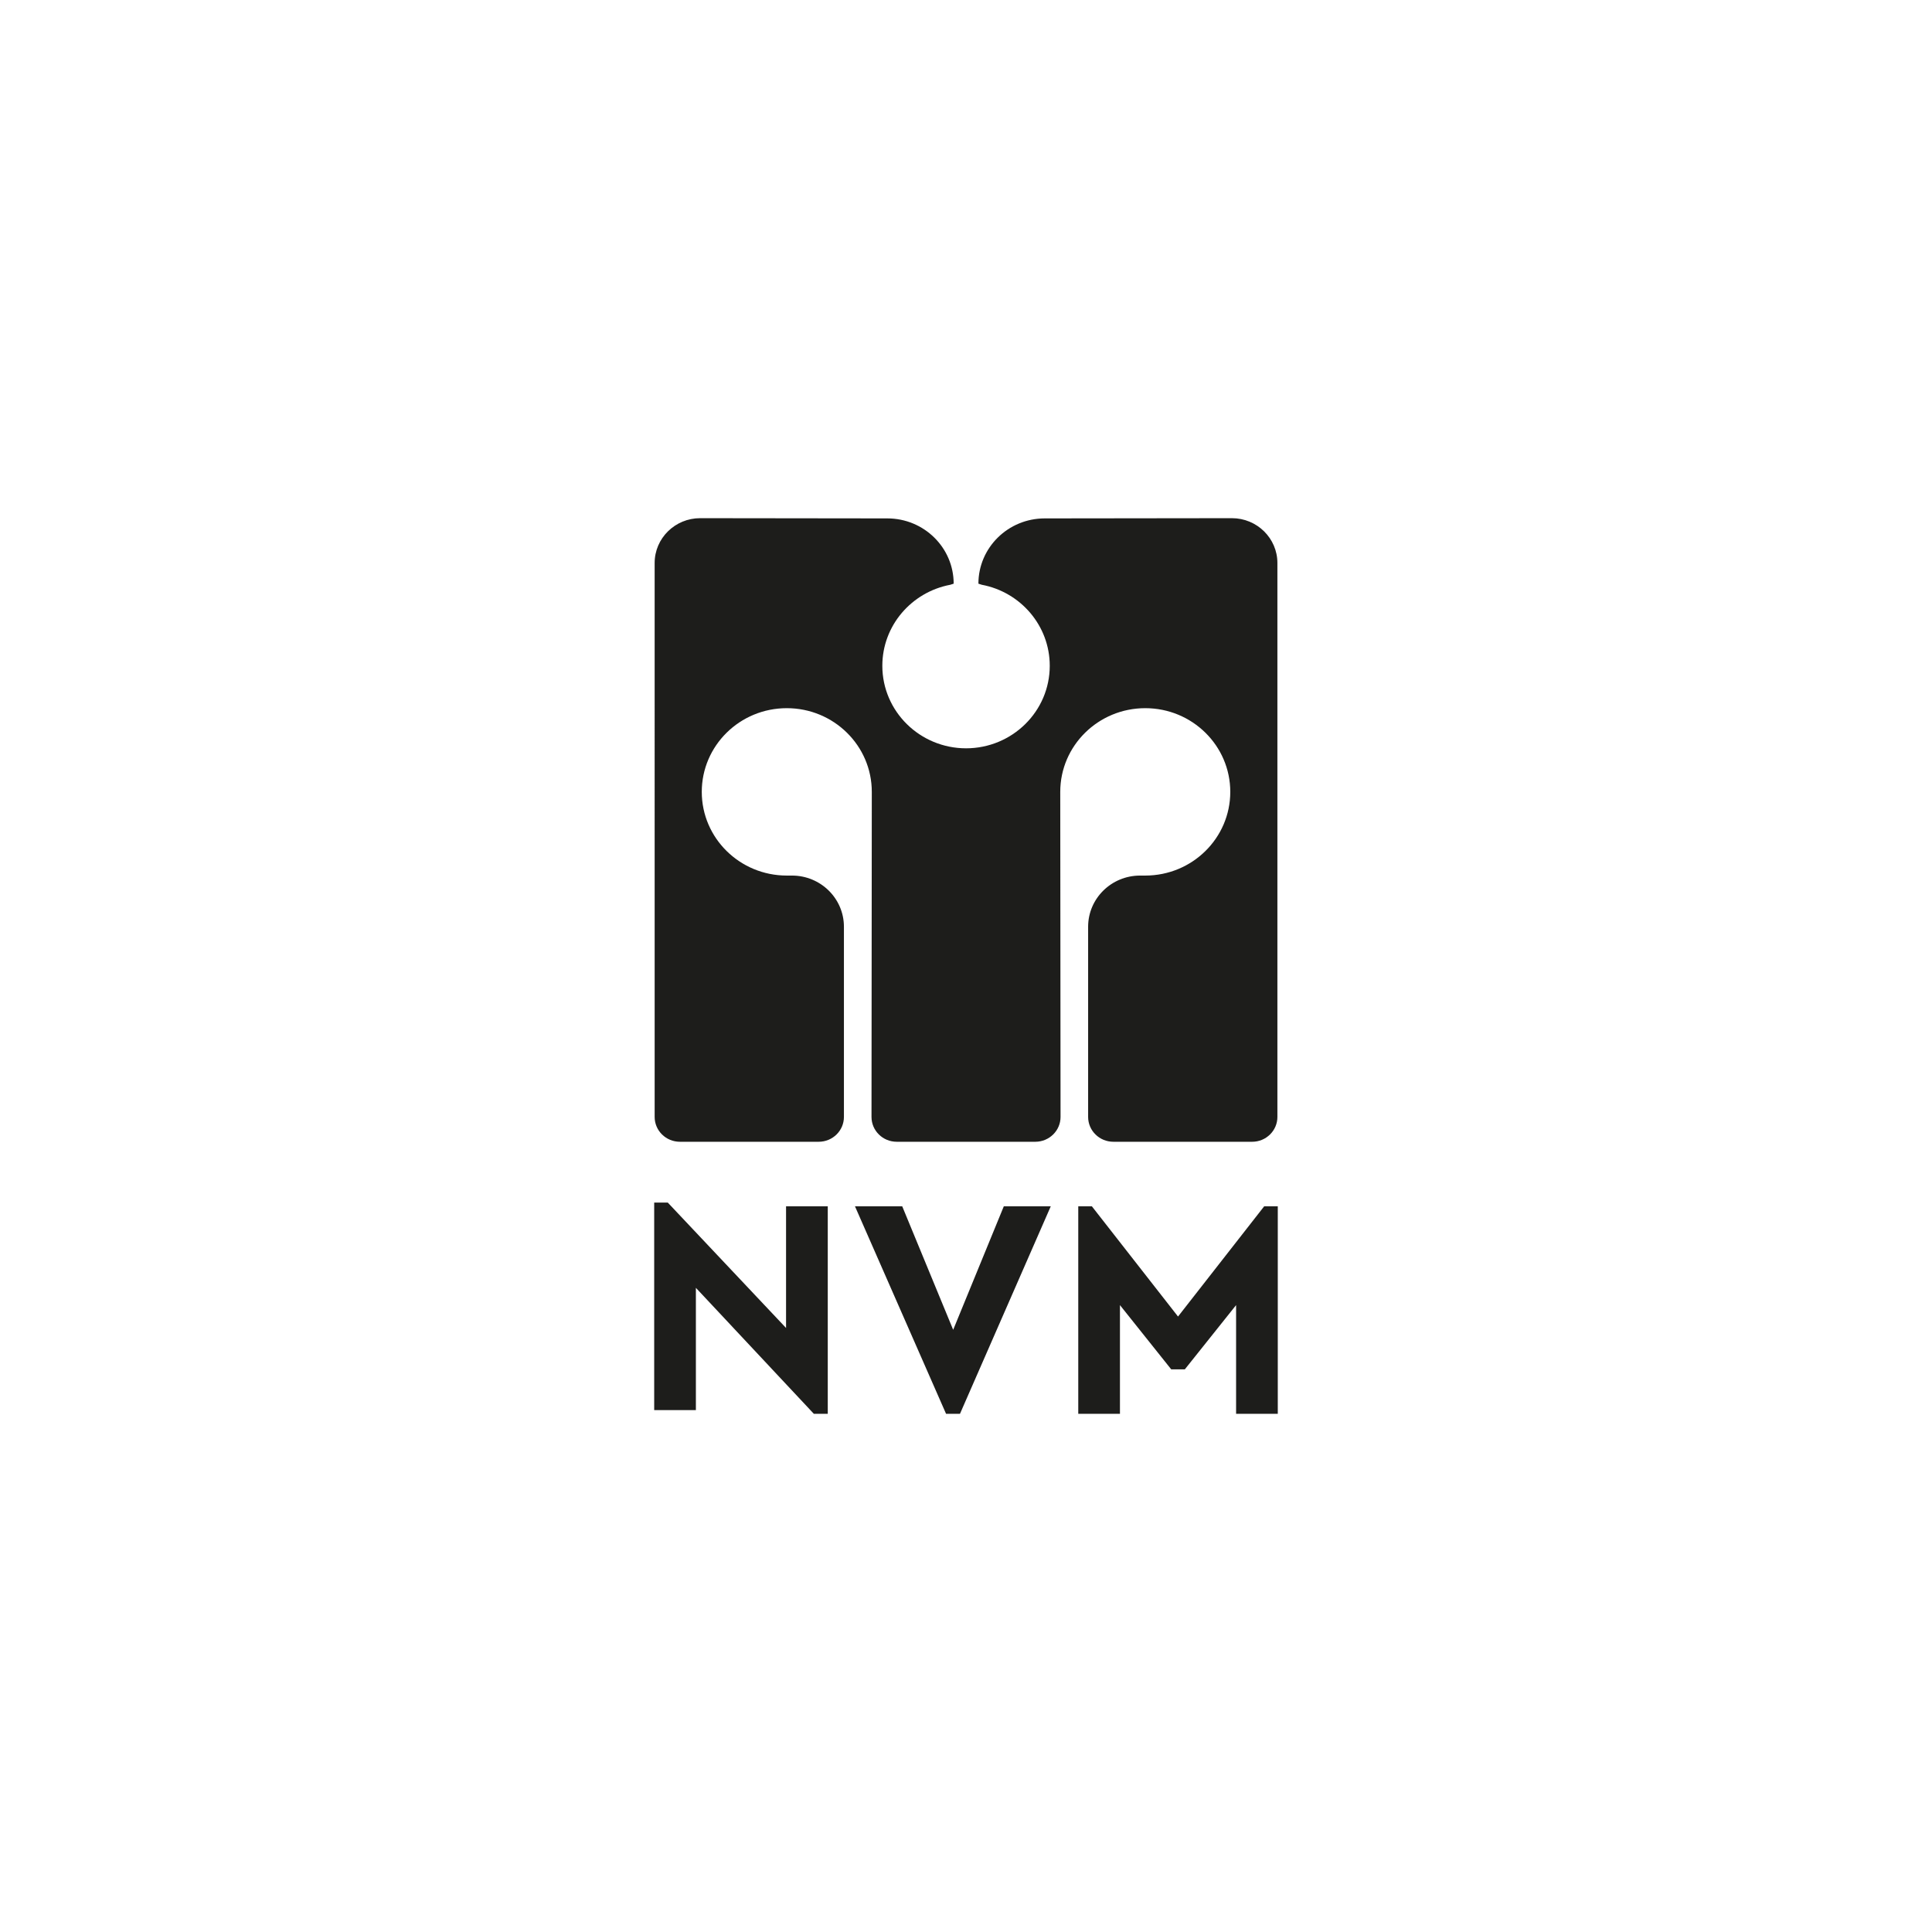 <?xml version="1.0" encoding="UTF-8"?><svg id="Layer_1" xmlns="http://www.w3.org/2000/svg" viewBox="0 0 850.39 850.39"><defs><style>.cls-1{fill:#1d1d1b;}</style></defs><path class="cls-1" d="M364.35,530.96v91.35h-6.12l-51.93-55.46v53.83h-18.35v-91.35h5.98l52.06,55.19v-53.56h18.35Z"/><path class="cls-1" d="M462.51,530.96l-39.97,91.35h-6.12l-40.1-91.35h20.8l22.43,54.37,22.29-54.37h20.66Z"/><path class="cls-1" d="M562.43,530.96v91.35h-18.35v-47.85l-22.57,28.28h-5.98l-22.57-28.28v47.85h-18.35v-91.35h5.98l37.93,48.53,37.93-48.53h5.98Z"/><path class="cls-1" d="M542.22,228.08c11.06,0,20.04,8.84,20.04,19.73v243.82c0,6.04-4.98,10.93-11.11,10.93h-61.08c-6.15,0-11.12-4.89-11.12-10.93v-83.72c0-12.43,10.24-22.52,22.87-22.52h2.28c20.67,0,37.42-16.49,37.42-36.84s-16.76-36.84-37.42-36.84-37.42,16.49-37.42,36.84l.13,143.08c0,6.04-4.98,10.93-11.12,10.93h-60.98c-6.14,0-11.11-4.89-11.11-10.93l.13-143.08c0-20.35-16.75-36.84-37.42-36.84s-37.42,16.49-37.42,36.84,16.76,36.84,37.42,36.84h2.28c12.63,0,22.87,10.08,22.87,22.52v83.72c0,6.04-4.97,10.93-11.11,10.93h-61.08c-6.14,0-11.12-4.89-11.12-10.93V247.81c0-10.89,8.97-19.73,20.04-19.73l82.39,.1c16.12,0,29.19,12.87,29.19,28.73l-1.48,.48c-17.04,3.21-29.92,17.96-29.92,35.67,0,20.05,16.52,36.32,36.9,36.32h-.1c20.38,0,36.89-16.26,36.89-36.32,0-17.71-12.88-32.47-29.92-35.67l-1.48-.48c0-15.86,13.08-28.73,29.19-28.73l82.39-.1Z"/></svg>